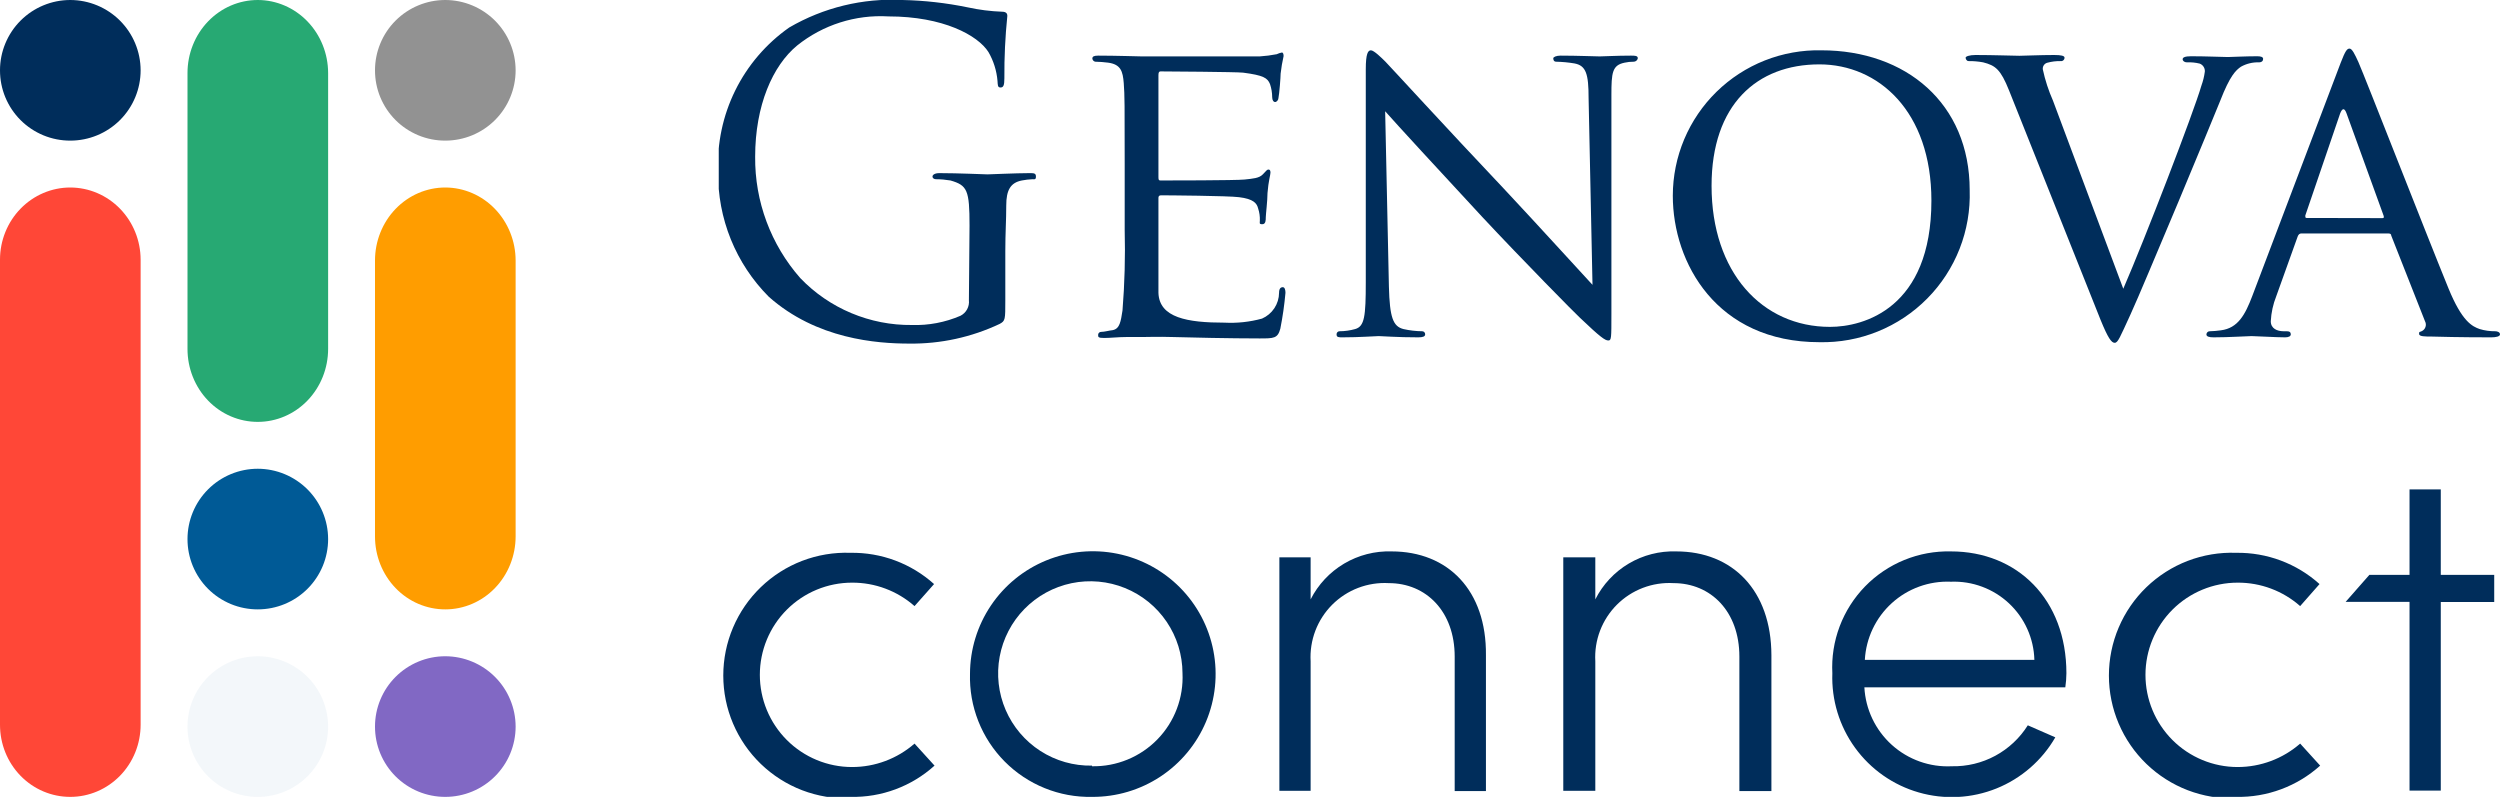 <svg xmlns="http://www.w3.org/2000/svg" fill="none" viewBox="0 0 160 51" height="51" width="160">
<path fill="#FF4737" d="M1.1163e-05 46.382V16.618C1.1163e-05 15.393 0.474 14.219 1.318 13.353C2.162 12.487 3.307 12 4.5 12V12C5.693 12.003 6.836 12.49 7.679 13.356C8.522 14.221 8.997 15.394 9 16.618V46.382C9 47.606 8.526 48.781 7.682 49.647C6.838 50.513 5.693 51 4.5 51V51C3.909 51.001 3.323 50.883 2.776 50.651C2.23 50.42 1.733 50.079 1.315 49.65C0.897 49.221 0.566 48.712 0.34 48.151C0.114 47.59 -0.001 46.988 1.1163e-05 46.382V46.382Z"></path>
<path fill="#002D5B" d="M1.1163e-05 4.5C1.1163e-05 3.307 0.474 2.162 1.318 1.318C2.162 0.474 3.307 0 4.5 0V0C5.693 0.003 6.836 0.478 7.679 1.321C8.522 2.164 8.997 3.307 9 4.5V4.5C9 5.693 8.526 6.838 7.682 7.682C6.838 8.526 5.693 9 4.5 9V9C3.909 9.001 3.323 8.886 2.776 8.66C2.23 8.434 1.733 8.103 1.315 7.685C0.897 7.267 0.566 6.77 0.34 6.224C0.114 5.677 -0.001 5.091 1.1163e-05 4.5V4.5Z"></path>
<path fill="#27A973" d="M21 4.673V22.327C21 23.566 20.526 24.755 19.682 25.631C18.838 26.508 17.694 27 16.5 27C15.909 27.001 15.323 26.881 14.776 26.647C14.23 26.413 13.733 26.069 13.315 25.634C12.897 25.2 12.566 24.684 12.34 24.117C12.114 23.549 11.999 22.941 12 22.327V4.673C12 3.434 12.474 2.245 13.318 1.369C14.162 0.492 15.306 0 16.5 0C17.693 0.003 18.836 0.496 19.679 1.372C20.522 2.248 20.997 3.435 21 4.673V4.673Z"></path>
<path fill="#005A96" d="M21 34.5C21 35.694 20.526 36.838 19.682 37.682C18.838 38.526 17.694 39 16.5 39C15.909 39.001 15.323 38.886 14.776 38.66C14.23 38.434 13.733 38.103 13.315 37.685C12.897 37.267 12.566 36.77 12.34 36.224C12.114 35.677 11.999 35.091 12 34.5C12 33.306 12.474 32.162 13.318 31.318C14.162 30.474 15.306 30 16.5 30C17.693 30.003 18.836 30.478 19.679 31.321C20.522 32.164 20.997 33.307 21 34.5Z"></path>
<path fill-opacity="0.05" fill="#005A96" d="M21 46.5C21 47.694 20.526 48.838 19.682 49.682C18.838 50.526 17.694 51 16.5 51C15.909 51.001 15.323 50.886 14.776 50.66C14.23 50.434 13.733 50.103 13.315 49.685C12.897 49.267 12.566 48.77 12.34 48.224C12.114 47.677 11.999 47.091 12 46.5V46.5C12 45.306 12.474 44.162 13.318 43.318C14.162 42.474 15.306 42 16.5 42C17.693 42.003 18.836 42.478 19.679 43.321C20.522 44.164 20.997 45.307 21 46.5V46.5Z"></path>
<path fill="#8168C4" d="M24 46.5C24 45.306 24.474 44.162 25.318 43.318C26.162 42.474 27.306 42 28.5 42C29.693 42.003 30.836 42.478 31.679 43.321C32.522 44.164 32.997 45.307 33 46.5V46.5C33 47.694 32.526 48.838 31.682 49.682C30.838 50.526 29.694 51 28.5 51C27.909 51.001 27.323 50.886 26.776 50.66C26.23 50.434 25.733 50.103 25.315 49.685C24.897 49.267 24.566 48.77 24.34 48.224C24.114 47.677 23.999 47.091 24 46.5Z"></path>
<path fill="#FF9D00" d="M24 34.327V16.673C24 15.434 24.474 14.245 25.318 13.369C26.162 12.492 27.306 12 28.5 12C29.693 12.003 30.836 12.496 31.679 13.372C32.522 14.248 32.997 15.434 33 16.673V34.327C33 35.566 32.526 36.755 31.682 37.631C30.838 38.508 29.694 39 28.5 39V39C27.909 39.001 27.323 38.881 26.776 38.647C26.23 38.413 25.733 38.069 25.315 37.634C24.897 37.2 24.566 36.684 24.34 36.117C24.114 35.549 23.999 34.941 24 34.327Z"></path>
<path fill="#929292" d="M24 4.5C24 3.307 24.474 2.162 25.318 1.318C26.162 0.474 27.306 0 28.5 0C29.693 0.003 30.836 0.478 31.679 1.321C32.522 2.164 32.997 3.307 33 4.5V4.5C33 5.693 32.526 6.838 31.682 7.682C30.838 8.526 29.694 9 28.5 9C27.909 9.001 27.323 8.886 26.776 8.66C26.23 8.434 25.733 8.103 25.315 7.685C24.897 7.267 24.566 6.77 24.34 6.224C24.114 5.677 23.999 5.091 24 4.5Z"></path>
<g clip-path="url(#clip0_1_63)">
<path fill="#002D5B" d="M54.43 51C56.413 51.045 58.338 50.33 59.81 49L58.53 47.59C57.422 48.558 56.001 49.091 54.53 49.09C52.965 49.09 51.465 48.468 50.358 47.362C49.252 46.255 48.63 44.755 48.63 43.19C48.63 41.625 49.252 40.124 50.358 39.018C51.465 37.912 52.965 37.29 54.53 37.29C56.002 37.282 57.426 37.816 58.53 38.79L59.78 37.38C58.313 36.062 56.402 35.347 54.43 35.38C53.375 35.342 52.323 35.518 51.337 35.895C50.351 36.273 49.452 36.846 48.692 37.579C47.932 38.312 47.328 39.191 46.915 40.163C46.502 41.134 46.29 42.179 46.29 43.235C46.29 44.291 46.502 45.336 46.915 46.307C47.328 47.279 47.932 48.158 48.692 48.891C49.452 49.624 50.351 50.197 51.337 50.575C52.323 50.952 53.375 51.128 54.43 51.09V51Z"></path>
<path fill="#002D5B" d="M69.89 51C71.446 51.01 72.969 50.558 74.268 49.701C75.567 48.844 76.582 47.621 77.185 46.187C77.788 44.753 77.952 43.172 77.656 41.645C77.36 40.117 76.618 38.712 75.523 37.607C74.427 36.502 73.029 35.747 71.504 35.437C69.979 35.128 68.397 35.278 66.958 35.868C65.518 36.458 64.286 37.463 63.418 38.754C62.55 40.044 62.084 41.564 62.08 43.12C62.05 44.157 62.231 45.189 62.612 46.154C62.993 47.119 63.566 47.997 64.296 48.734C65.027 49.471 65.899 50.051 66.861 50.441C67.822 50.831 68.853 51.021 69.89 51V51ZM69.89 49C68.719 49.022 67.569 48.695 66.585 48.061C65.601 47.427 64.827 46.514 64.363 45.44C63.899 44.365 63.765 43.176 63.979 42.025C64.192 40.874 64.743 39.813 65.562 38.976C66.381 38.139 67.43 37.564 68.576 37.325C69.722 37.086 70.913 37.194 71.998 37.634C73.083 38.074 74.012 38.827 74.668 39.797C75.323 40.766 75.676 41.909 75.68 43.08C75.717 43.858 75.594 44.636 75.318 45.364C75.043 46.093 74.621 46.757 74.078 47.316C73.535 47.875 72.883 48.316 72.163 48.612C71.442 48.909 70.669 49.055 69.89 49.04V49Z"></path>
<path fill="#002D5B" d="M89.06 35.29C87.994 35.256 86.941 35.527 86.023 36.071C85.106 36.615 84.362 37.409 83.88 38.36V35.67H81.88V50.61H83.88V42.32C83.842 41.654 83.946 40.987 84.184 40.363C84.422 39.739 84.789 39.173 85.261 38.701C85.733 38.229 86.299 37.862 86.923 37.624C87.547 37.386 88.213 37.282 88.88 37.32C91.28 37.32 93.1 39.14 93.1 42.02V50.63H95.1V41.93C95.14 37.79 92.68 35.29 89.06 35.29Z"></path>
<path fill="#002D5B" d="M107.28 35.29C106.214 35.254 105.159 35.524 104.241 36.068C103.323 36.612 102.58 37.407 102.1 38.36V35.67H100.05V50.61H102.1V42.32C102.062 41.654 102.166 40.987 102.404 40.363C102.642 39.739 103.009 39.173 103.481 38.701C103.953 38.229 104.519 37.862 105.143 37.624C105.767 37.386 106.433 37.282 107.1 37.32C109.5 37.32 111.32 39.14 111.32 42.02V50.63H113.37V41.93C113.36 37.79 110.89 35.29 107.28 35.29Z"></path>
<path fill="#002D5B" d="M132.25 43.09C132.25 38.36 129.11 35.29 124.86 35.29C123.839 35.265 122.823 35.452 121.877 35.838C120.931 36.224 120.075 36.801 119.362 37.533C118.65 38.265 118.096 39.137 117.736 40.093C117.376 41.049 117.217 42.07 117.27 43.09C117.209 44.796 117.72 46.474 118.723 47.856C119.725 49.239 121.161 50.246 122.803 50.717C124.444 51.189 126.195 51.098 127.779 50.459C129.362 49.819 130.686 48.669 131.54 47.19L129.78 46.42C129.265 47.239 128.547 47.911 127.695 48.371C126.844 48.83 125.887 49.06 124.92 49.04C123.508 49.111 122.126 48.619 121.076 47.672C120.027 46.726 119.395 45.402 119.32 43.99H132.18C132.223 43.692 132.247 43.391 132.25 43.09V43.09ZM119.35 42.23C119.425 40.839 120.046 39.534 121.077 38.598C122.109 37.661 123.468 37.17 124.86 37.23C125.54 37.203 126.219 37.312 126.856 37.55C127.494 37.787 128.078 38.149 128.575 38.614C129.072 39.079 129.471 39.638 129.75 40.259C130.029 40.88 130.182 41.55 130.2 42.23H119.35Z"></path>
<path fill="#002D5B" d="M143.11 51C145.092 51.041 147.016 50.326 148.49 49L147.21 47.59C146.102 48.557 144.681 49.089 143.21 49.09C141.645 49.09 140.145 48.468 139.038 47.362C137.932 46.255 137.31 44.755 137.31 43.19C137.31 41.625 137.932 40.124 139.038 39.018C140.145 37.912 141.645 37.29 143.21 37.29C144.682 37.282 146.106 37.816 147.21 38.79L148.45 37.38C146.986 36.063 145.079 35.349 143.11 35.38C142.055 35.342 141.003 35.518 140.017 35.895C139.031 36.273 138.132 36.846 137.372 37.579C136.612 38.312 136.008 39.191 135.595 40.163C135.182 41.134 134.97 42.179 134.97 43.235C134.97 44.291 135.182 45.336 135.595 46.307C136.008 47.279 136.612 48.158 137.372 48.891C138.132 49.624 139.031 50.197 140.017 50.575C141.003 50.952 142.055 51.128 143.11 51.09V51Z"></path>
<path fill="#002D5B" d="M156.21 36.79V31.32H154.21V36.79H151.64L150.12 38.52H154.21V50.6H156.21V38.53H159.63V36.79H156.21Z"></path>
<path fill="#002D5B" d="M62.05 14.44C62.05 12.17 61.91 11.86 60.83 11.55C60.523 11.498 60.212 11.471 59.9 11.47C59.79 11.47 59.68 11.41 59.68 11.3C59.68 11.19 59.82 11.08 60.12 11.08C61.34 11.08 63.06 11.16 63.2 11.16C63.34 11.16 65.05 11.08 65.87 11.08C66.17 11.08 66.3 11.08 66.3 11.3C66.3 11.52 66.19 11.47 66.08 11.47C65.852 11.48 65.624 11.506 65.4 11.55C64.67 11.69 64.4 12.17 64.4 13.15C64.4 14.13 64.34 14.89 64.34 16.07V19.21C64.34 20.47 64.34 20.53 63.98 20.73C62.174 21.583 60.197 22.014 58.2 21.99C56.13 21.99 52.26 21.71 49.2 18.99C48.154 17.94 47.329 16.691 46.772 15.317C46.216 13.943 45.94 12.472 45.96 10.99C45.883 9.193 46.259 7.406 47.054 5.793C47.849 4.18 49.038 2.793 50.51 1.76C52.704 0.481 55.224 -0.131 57.76 -1.6436e-05C59.161 0.03 60.557 0.187 61.93 0.47C62.657 0.629 63.397 0.723 64.14 0.75C64.41 0.75 64.47 0.89 64.47 1.01C64.334 2.339 64.27 3.674 64.28 5.01C64.28 5.46 64.22 5.6 64.03 5.6C63.84 5.6 63.86 5.43 63.84 5.18C63.786 4.528 63.588 3.896 63.26 3.33C62.58 2.26 60.37 1.05 56.86 1.05C54.75 0.926 52.669 1.589 51.02 2.91C49.45 4.2 48.33 6.75 48.33 10.03C48.303 12.888 49.332 15.655 51.22 17.8C52.142 18.761 53.252 19.523 54.48 20.038C55.708 20.554 57.028 20.814 58.36 20.8C59.427 20.834 60.489 20.632 61.47 20.21C61.651 20.118 61.799 19.973 61.896 19.794C61.992 19.616 62.032 19.412 62.01 19.21L62.05 14.44Z"></path>
<path fill="#002D5B" d="M71.98 10.46C71.98 6.75 71.98 6.08 71.92 5.32C71.86 4.56 71.73 4.12 70.92 4.01C70.648 3.974 70.374 3.954 70.1 3.95C70.051 3.942 70.006 3.918 69.972 3.882C69.937 3.846 69.916 3.799 69.91 3.75C69.91 3.61 70.02 3.56 70.29 3.56C71.39 3.56 72.94 3.61 73.07 3.61C73.2 3.61 80.07 3.61 80.62 3.61C80.986 3.587 81.35 3.54 81.71 3.47C81.815 3.42 81.926 3.383 82.04 3.36C82.12 3.36 82.15 3.47 82.15 3.59C82.066 3.959 82.002 4.333 81.96 4.71C81.96 4.93 81.88 6 81.82 6.28C81.82 6.39 81.71 6.53 81.61 6.53C81.51 6.53 81.42 6.42 81.42 6.22C81.419 5.934 81.371 5.651 81.28 5.38C81.12 4.99 80.87 4.82 79.56 4.65C79.15 4.6 74.56 4.57 74.27 4.57C74.17 4.57 74.14 4.65 74.14 4.82V11.3C74.14 11.47 74.14 11.55 74.27 11.55C74.57 11.55 79.11 11.55 79.65 11.49C80.19 11.43 80.58 11.41 80.82 11.16C81.06 10.91 81.09 10.85 81.18 10.85C81.27 10.85 81.31 10.91 81.31 11.05C81.31 11.19 81.18 11.58 81.12 12.36C81.12 12.84 81.01 13.74 81.01 13.91C81.01 14.08 81.01 14.35 80.79 14.35C80.57 14.35 80.63 14.27 80.63 14.13C80.642 13.862 80.605 13.594 80.52 13.34C80.44 13.01 80.22 12.73 79.3 12.62C78.64 12.53 74.71 12.5 74.3 12.5C74.16 12.5 74.14 12.59 74.14 12.67V14.67C74.14 15.49 74.14 18.26 74.14 18.74C74.19 20.34 76 20.65 78.37 20.65C79.179 20.692 79.989 20.605 80.77 20.39C81.091 20.249 81.365 20.019 81.559 19.726C81.752 19.433 81.857 19.091 81.86 18.74C81.86 18.46 81.97 18.38 82.1 18.38C82.23 18.38 82.27 18.57 82.27 18.74C82.201 19.512 82.091 20.28 81.94 21.04C81.77 21.66 81.53 21.66 80.6 21.66C78.8 21.66 76.04 21.6 75.06 21.57C74.08 21.54 73.43 21.57 73.06 21.57C73.01 21.57 72.54 21.57 72.06 21.57C71.58 21.57 71.06 21.63 70.67 21.63C70.28 21.63 70.28 21.57 70.28 21.43C70.28 21.404 70.285 21.379 70.295 21.355C70.305 21.331 70.32 21.31 70.339 21.292C70.358 21.274 70.38 21.26 70.404 21.252C70.428 21.242 70.454 21.239 70.48 21.24C70.69 21.24 70.99 21.15 71.21 21.13C71.67 21.04 71.73 20.57 71.84 19.87C71.978 18.15 72.024 16.425 71.98 14.7V10.5V10.46Z"></path>
<path fill="#002D5B" d="M88.89 18.34C88.94 20.34 89.16 20.89 89.82 21.06C90.214 21.149 90.616 21.196 91.02 21.2C91.046 21.2 91.071 21.205 91.095 21.215C91.119 21.226 91.14 21.24 91.158 21.259C91.176 21.278 91.19 21.3 91.199 21.324C91.207 21.348 91.211 21.374 91.21 21.4C91.21 21.54 91.05 21.59 90.77 21.59C89.41 21.59 88.45 21.51 88.24 21.51C88.03 21.51 87.01 21.59 85.92 21.59C85.67 21.59 85.54 21.59 85.54 21.4C85.539 21.374 85.543 21.348 85.552 21.324C85.561 21.3 85.574 21.278 85.592 21.259C85.61 21.24 85.631 21.226 85.655 21.215C85.679 21.205 85.704 21.2 85.73 21.2C86.068 21.199 86.405 21.152 86.73 21.06C87.33 20.89 87.41 20.25 87.41 18.06V4.43C87.41 3.43 87.55 3.22 87.74 3.22C87.93 3.22 88.42 3.7 88.67 3.95C88.92 4.2 92.54 8.16 96.25 12.08C98.62 14.61 101.18 17.44 101.92 18.23L101.67 6.28C101.67 4.74 101.51 4.2 100.77 4.06C100.383 3.995 99.992 3.958 99.6 3.95C99.43 3.95 99.41 3.81 99.41 3.73C99.41 3.65 99.6 3.56 99.87 3.56C100.96 3.56 102.11 3.61 102.38 3.61C102.65 3.61 103.44 3.56 104.38 3.56C104.63 3.56 104.82 3.56 104.82 3.73C104.808 3.793 104.775 3.849 104.725 3.889C104.676 3.93 104.614 3.951 104.55 3.95C104.358 3.948 104.167 3.968 103.98 4.01C103.18 4.17 103.13 4.65 103.13 6.08V20.08C103.13 21.65 103.13 21.79 102.93 21.79C102.73 21.79 102.44 21.6 101.11 20.33C100.86 20.11 97.4 16.6 94.86 13.88C92.08 10.88 89.39 7.96 88.65 7.12L88.89 18.34Z"></path>
<path fill="#002D5B" d="M116.57 3.22C121.97 3.22 126.06 6.61 126.06 12.17C126.102 13.45 125.883 14.725 125.416 15.918C124.949 17.11 124.244 18.195 123.344 19.105C122.443 20.016 121.367 20.733 120.18 21.214C118.993 21.695 117.72 21.928 116.44 21.9C109.86 21.9 107.06 16.82 107.06 12.53C107.06 11.29 107.307 10.063 107.787 8.92C108.268 7.778 108.971 6.742 109.857 5.875C110.743 5.008 111.793 4.326 112.946 3.87C114.098 3.415 115.331 3.193 116.57 3.22ZM117.12 20.92C119.27 20.92 123.61 19.74 123.61 12.84C123.61 7.12 120.22 4.12 116.44 4.12C112.44 4.12 109.54 6.7 109.54 11.89C109.54 17.44 112.78 20.92 117.12 20.92V20.92Z"></path>
<path fill="#002D5B" d="M135.89 18.48C137.28 15.28 140.41 7.15 140.89 5.48C140.996 5.189 141.07 4.887 141.11 4.58C141.117 4.471 141.089 4.362 141.029 4.271C140.97 4.179 140.882 4.108 140.78 4.07C140.512 4.004 140.236 3.977 139.96 3.99C139.82 3.99 139.69 3.91 139.69 3.79C139.69 3.67 139.85 3.6 140.23 3.6C141.23 3.6 142.28 3.65 142.58 3.65C142.72 3.65 143.75 3.6 144.46 3.6C144.71 3.6 144.84 3.65 144.84 3.77C144.84 3.89 144.76 3.99 144.57 3.99C144.168 3.977 143.771 4.074 143.42 4.27C143.1 4.49 142.72 4.83 142.09 6.46C141.82 7.13 140.64 9.99 139.42 12.91C137.95 16.39 136.88 18.97 136.34 20.15C135.68 21.58 135.55 21.94 135.34 21.94C135.13 21.94 134.91 21.63 134.44 20.48L128.58 5.79C128.04 4.44 127.71 4.19 126.92 3.99C126.613 3.933 126.302 3.906 125.99 3.91C125.86 3.91 125.8 3.77 125.8 3.69C125.8 3.61 126.05 3.52 126.43 3.52C127.58 3.52 128.94 3.57 129.24 3.57C129.54 3.57 130.55 3.52 131.47 3.52C131.91 3.52 132.13 3.57 132.13 3.69C132.13 3.722 132.124 3.753 132.111 3.782C132.098 3.811 132.079 3.836 132.055 3.857C132.032 3.878 132.004 3.894 131.973 3.903C131.943 3.912 131.911 3.914 131.88 3.91C131.586 3.904 131.293 3.941 131.01 4.02C130.923 4.047 130.848 4.104 130.799 4.181C130.75 4.258 130.729 4.349 130.74 4.44C130.887 5.127 131.105 5.797 131.39 6.44L135.89 18.48Z"></path>
<path fill="#002D5B" d="M149.8 4.03C150.1 3.25 150.21 3.11 150.37 3.11C150.53 3.11 150.7 3.45 150.94 3.98C151.38 4.98 155.22 14.83 156.7 18.45C157.57 20.58 158.22 20.89 158.7 21.06C159.024 21.157 159.361 21.204 159.7 21.2C159.83 21.2 160 21.26 160 21.4C160 21.54 159.72 21.59 159.45 21.59C159.18 21.59 157.32 21.59 155.66 21.54C155.2 21.54 154.82 21.54 154.82 21.37C154.82 21.2 154.87 21.26 154.98 21.2C155.038 21.174 155.091 21.137 155.134 21.09C155.177 21.044 155.21 20.988 155.23 20.928C155.251 20.868 155.259 20.804 155.254 20.741C155.249 20.677 155.23 20.616 155.2 20.56L153.04 15.08C153.04 14.97 152.96 14.94 152.83 14.94H147.29C147.18 14.94 147.1 15 147.05 15.14L145.68 18.96C145.476 19.471 145.358 20.011 145.33 20.56C145.33 21.03 145.74 21.2 146.15 21.2H146.36C146.55 21.2 146.61 21.28 146.61 21.4C146.61 21.52 146.47 21.59 146.25 21.59C145.68 21.59 144.37 21.51 144.1 21.51C143.83 21.51 142.66 21.59 141.67 21.59C141.38 21.59 141.21 21.54 141.21 21.4C141.211 21.372 141.218 21.345 141.23 21.32C141.241 21.295 141.258 21.273 141.278 21.254C141.299 21.236 141.323 21.221 141.349 21.212C141.375 21.203 141.402 21.199 141.43 21.2C141.668 21.194 141.905 21.174 142.14 21.14C143.23 21 143.69 20.14 144.14 18.96L149.8 4.03ZM152.47 13.96C152.58 13.96 152.58 13.91 152.55 13.8L150.18 7.26C150.05 6.9 149.91 6.9 149.77 7.26L147.54 13.79C147.54 13.9 147.54 13.95 147.62 13.95L152.47 13.96Z"></path>
</g>
<defs>
<clipPath id="clip0_1_63">
<rect transform="translate(46)" fill="white" height="51" width="114"></rect>
</clipPath>
</defs>
</svg>

